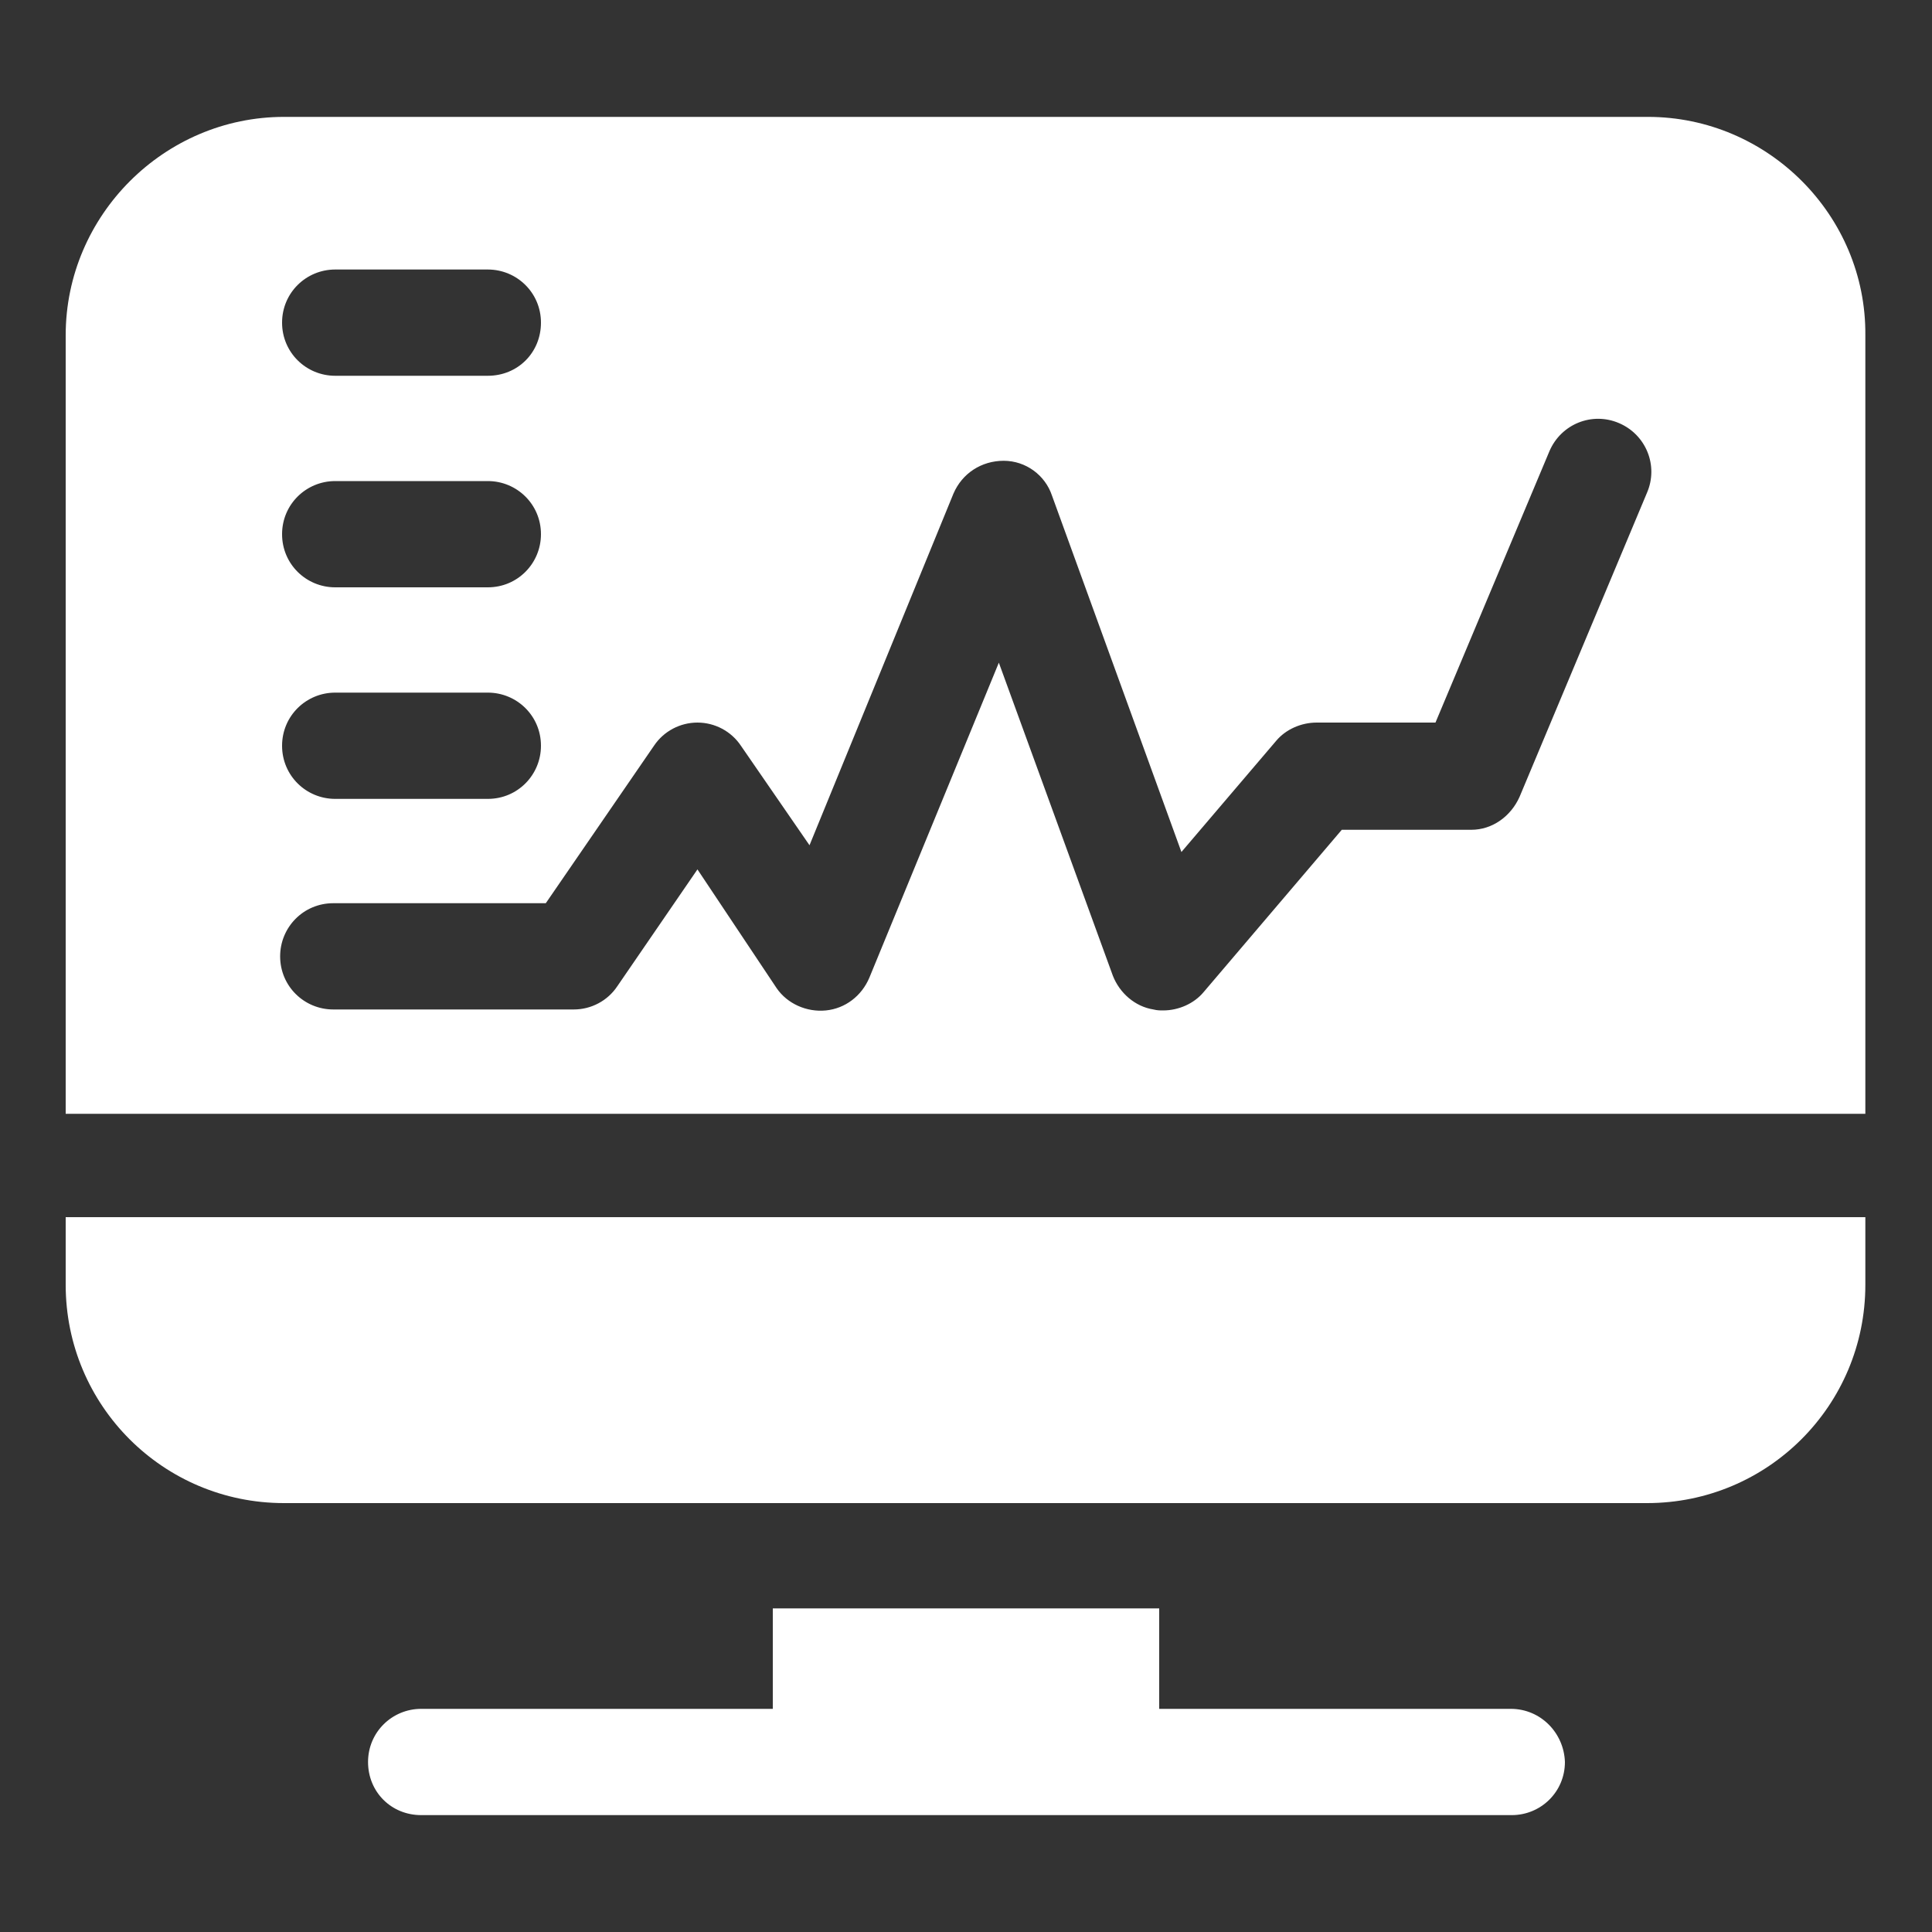 <svg xmlns="http://www.w3.org/2000/svg" xmlns:xlink="http://www.w3.org/1999/xlink" id="Layer_1" x="0px" y="0px" viewBox="0 0 200 200" style="enable-background:new 0 0 200 200;" fill="#fff" xml:space="preserve"><rect x="0" y="0" width="200" height="200" fill="#333333" stroke="none"/><g>	<path d="M170.6,12.1H29.4C17,12.1,6.8,22.3,6.8,34.7v80.6h186.3V34.7C193.2,22.3,183,12.1,170.6,12.1L170.6,12.1z M34.7,27.9h15.8  c3,0,5.5,2.4,5.5,5.5s-2.4,5.5-5.5,5.5H34.7c-3,0-5.5-2.4-5.5-5.5S31.7,27.9,34.7,27.9z M34.7,49.8h15.8c3,0,5.5,2.4,5.5,5.5  c0,3-2.4,5.5-5.5,5.5H34.7c-3,0-5.5-2.4-5.5-5.5C29.2,52.2,31.7,49.8,34.7,49.8z M34.7,71.7h15.8c3,0,5.5,2.4,5.5,5.5  c0,3-2.4,5.5-5.5,5.5H34.7c-3,0-5.5-2.4-5.5-5.5C29.2,74.1,31.7,71.7,34.7,71.7z M170.5,51l-13.2,31.5c-0.9,2-2.8,3.4-5,3.4h-13.4  l-14.3,16.8c-1,1.2-2.6,1.9-4.2,1.9c-0.3,0-0.6,0-1-0.1c-1.9-0.3-3.5-1.7-4.2-3.5l-11.8-32.4l-13.4,32.6c-0.8,1.9-2.5,3.2-4.5,3.4  c-2,0.2-4-0.7-5.1-2.3L72.2,90l-8.3,12.1c-1,1.5-2.7,2.4-4.5,2.4H34.5c-3,0-5.5-2.4-5.5-5.5c0-3,2.4-5.5,5.5-5.5h22l11.2-16.3  c1-1.5,2.7-2.4,4.5-2.4s3.5,0.9,4.5,2.4l7.1,10.3l14.9-36.4c0.9-2.1,2.9-3.4,5.2-3.4c2.3,0,4.3,1.5,5,3.6l13.4,36.9l9.8-11.5  c1-1.2,2.6-1.9,4.2-1.9h12.3l11.8-28.1c1.2-2.8,4.4-4.1,7.2-2.9C170.4,45,171.7,48.2,170.5,51L170.5,51z"></path>	<path d="M156.4,176.9H120v-10.4H80v10.4H43.6c-3,0-5.5,2.4-5.5,5.5s2.4,5.5,5.5,5.5h112.9c3,0,5.5-2.4,5.5-5.5  C161.9,179.4,159.5,176.9,156.4,176.9z"></path>	<path d="M6.8,126v7c0,12.5,10.1,22.6,22.6,22.6h141.1c12.5,0,22.6-10.1,22.6-22.6v-7H6.8z"></path></g></svg>